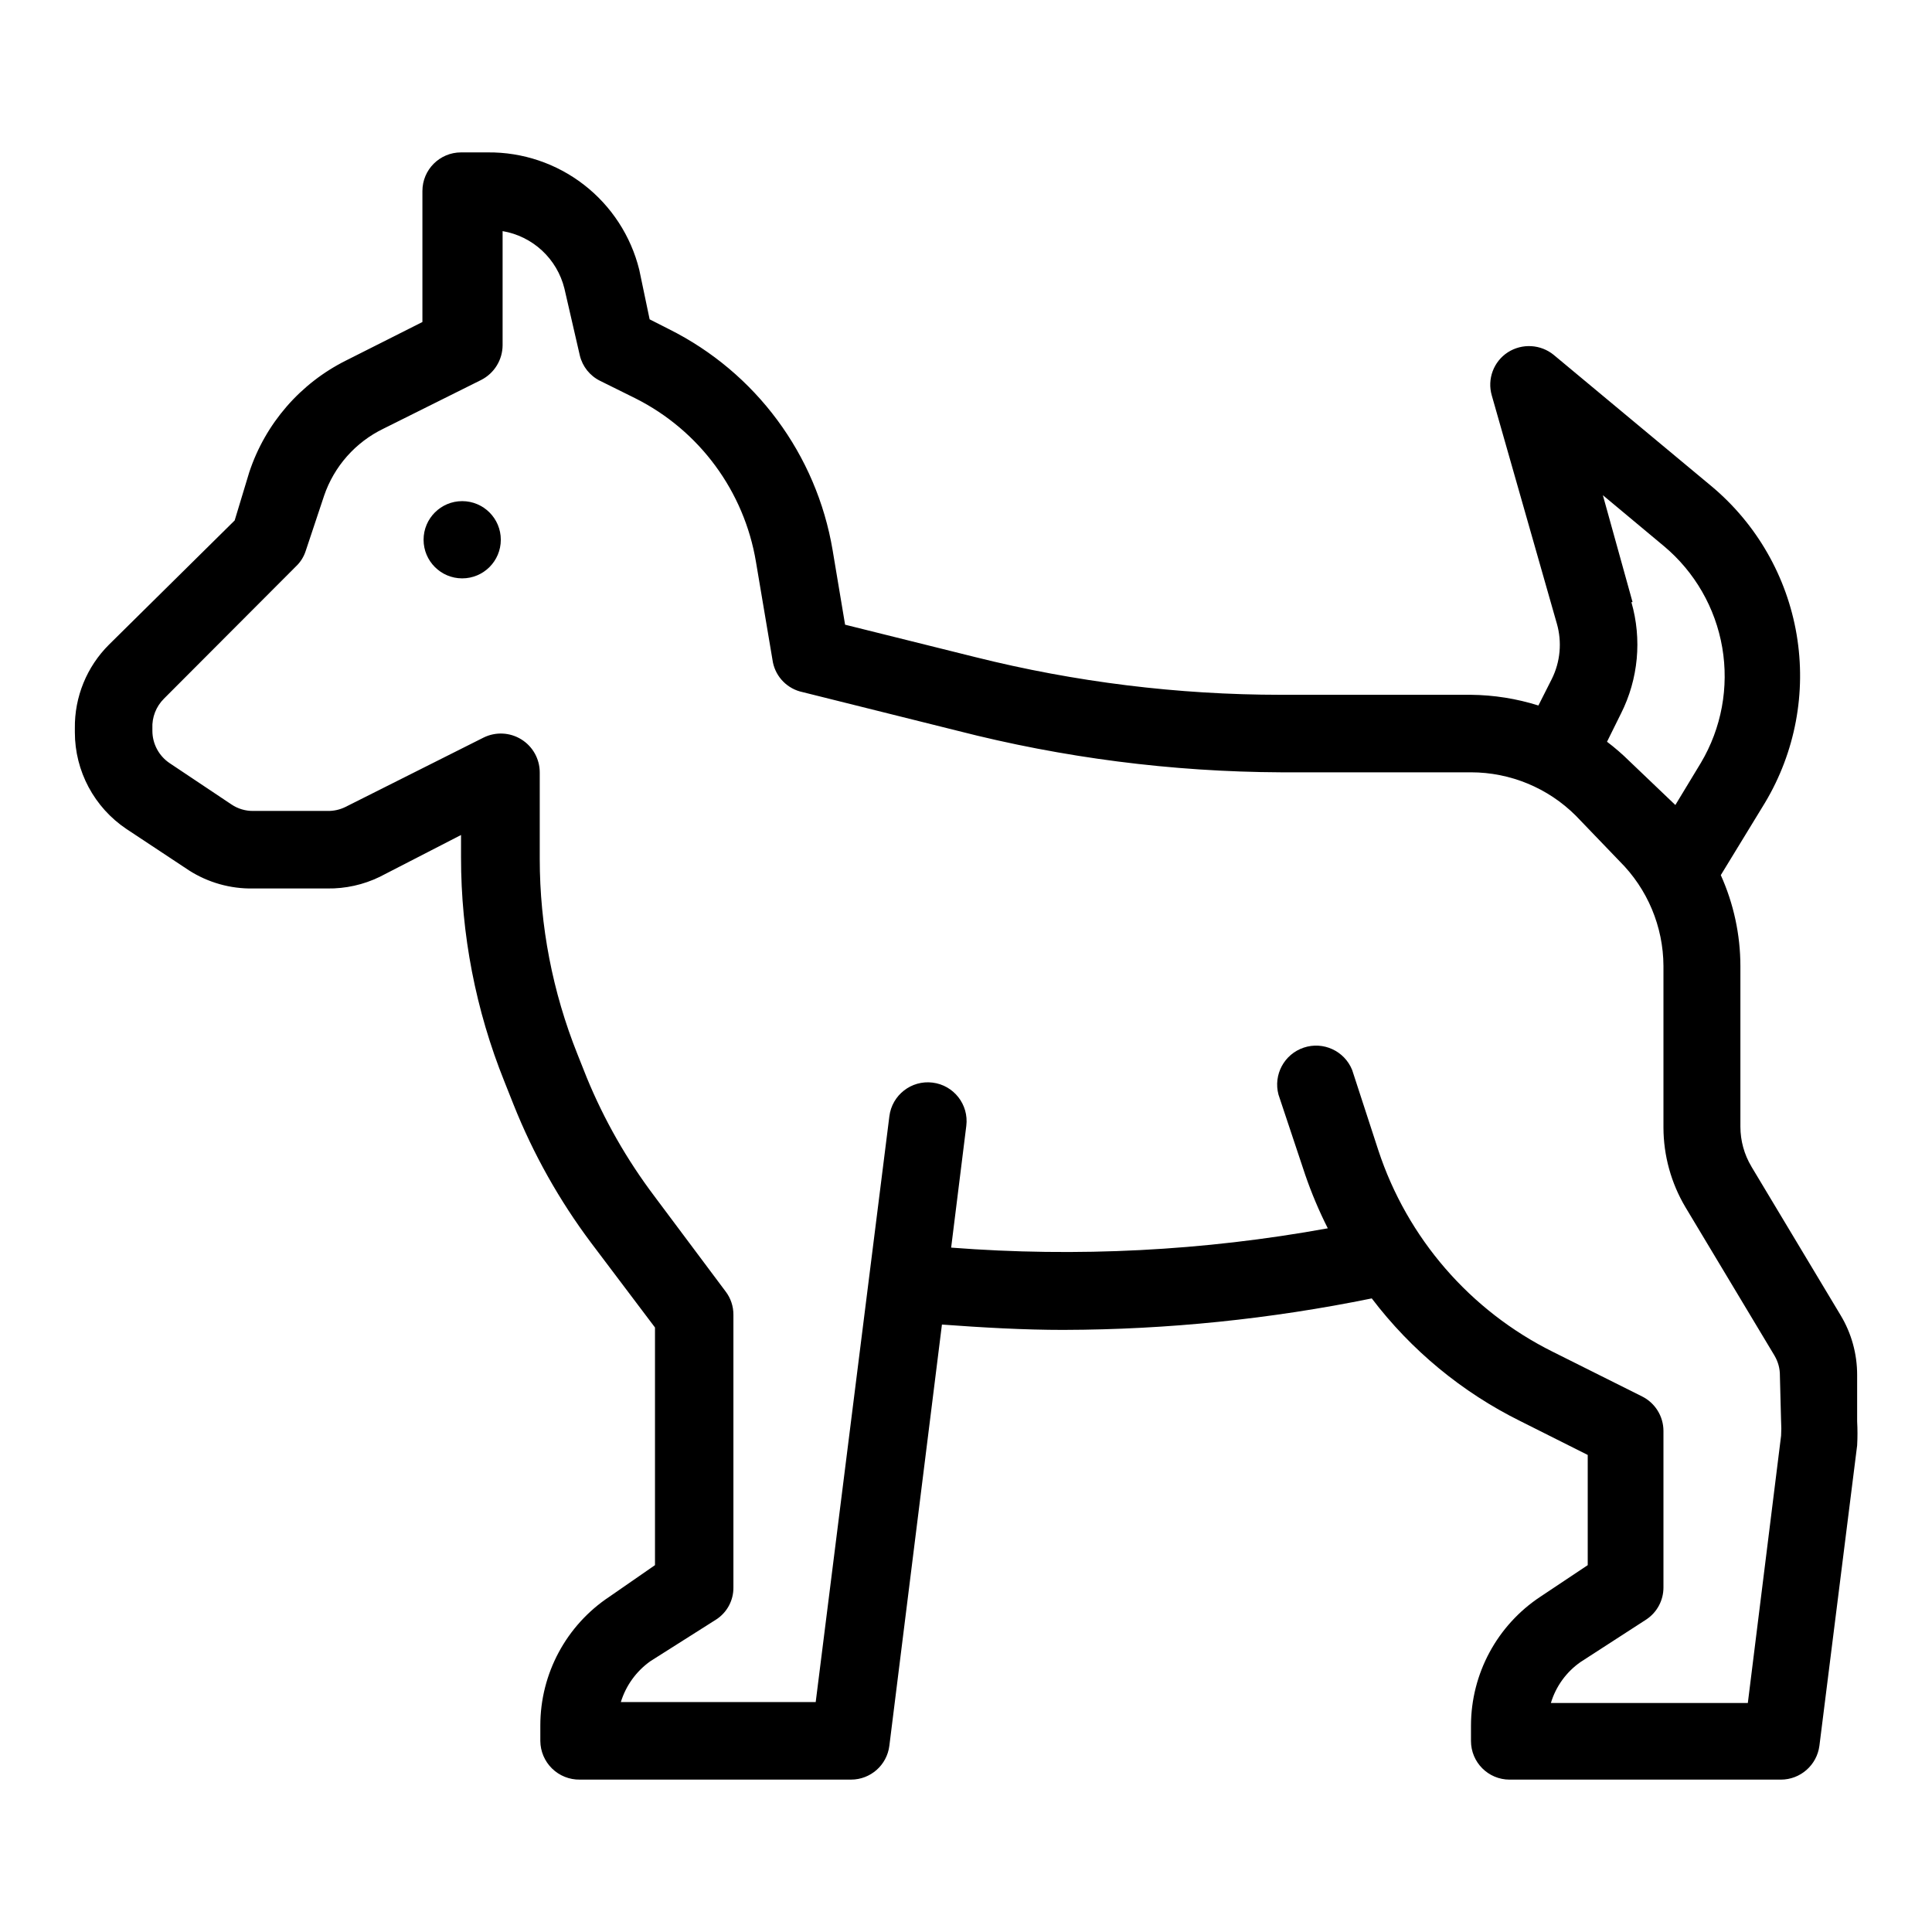<?xml version="1.0" encoding="UTF-8"?>
<!-- Uploaded to: ICON Repo, www.svgrepo.com, Generator: ICON Repo Mixer Tools -->
<svg fill="#000000" width="800px" height="800px" version="1.1" viewBox="144 144 512 512" xmlns="http://www.w3.org/2000/svg">
 <g>
  <path d="m631.75 492.5-23.617-39.359 0.004-0.004c-1.906-3.188-2.91-6.832-2.914-10.547v-42.586c-0.016-8.309-1.785-16.516-5.195-24.09l11.73-19.207c7.996-13.375 10.965-29.164 8.367-44.531s-10.59-29.305-22.539-39.305l-41.801-34.793v-0.004c-3.484-2.856-8.41-3.141-12.199-0.707-3.773 2.453-5.5 7.09-4.254 11.414l17.238 60.457h0.004c1.41 4.902 0.934 10.152-1.34 14.719l-3.543 7.008c-5.781-1.82-11.805-2.777-17.867-2.836h-50.383c-27.309-0.008-54.512-3.367-81.004-9.996l-34.48-8.582-3.305-19.758c-4.266-25.332-20.387-47.098-43.375-58.566l-5.117-2.598-2.754-13.148c-2.215-8.945-7.383-16.879-14.668-22.523-7.289-5.644-16.266-8.664-25.48-8.57h-7.082c-5.652 0-10.234 4.582-10.234 10.234v34.715l-20.152 10.156c-12.199 6.059-21.469 16.746-25.742 29.676l-3.859 12.754-33.297 32.906c-5.902 5.867-9.168 13.879-9.055 22.199v1.023c-0.004 10.305 5.137 19.93 13.699 25.66l16.531 10.941v0.004c5.07 3.238 10.988 4.91 17.004 4.801h19.68c4.793 0.07 9.539-0.98 13.855-3.07l21.57-11.102v5.906c-0.012 20.363 3.891 40.539 11.492 59.434l2.441 6.141c5.203 13.055 12.113 25.363 20.543 36.605l16.926 22.434v62.977l-12.043 8.344c-11.465 7.586-18.352 20.418-18.344 34.164v4.094c0.023 2.75 1.141 5.375 3.106 7.297s4.617 2.981 7.367 2.938h71.871c5.164 0 9.52-3.848 10.152-8.973l13.934-111.62c10.785 0.789 21.57 1.418 32.355 1.418v-0.004c27.395-0.07 54.711-2.867 81.555-8.344 10.434 13.73 23.906 24.859 39.359 32.512l17.871 8.973v29.207l-12.516 8.344h-0.004c-11.48 7.578-18.398 20.41-18.418 34.164v4.094c0 5.652 4.582 10.234 10.23 10.234h71.875c5.18 0.004 9.559-3.836 10.23-8.973l10-79.586c0.117-2.125 0.117-4.254 0-6.379v-12.281c0.012-5.602-1.512-11.102-4.41-15.898zm-55.105-188.93-7.871-28.34 16.137 13.461h0.004c8.199 6.848 13.695 16.391 15.5 26.922 1.801 10.531-0.203 21.359-5.66 30.543l-6.769 11.18-12.203-11.652c-1.855-1.832-3.828-3.539-5.906-5.113l3.699-7.477 0.004-0.004c4.602-9.141 5.586-19.684 2.754-29.52zm39.359 217.11h0.004c0.078 1.258 0.078 2.519 0 3.781l-8.816 70.848h-52.191c1.32-4.406 4.098-8.234 7.871-10.863l17.398-11.258c2.856-1.883 4.57-5.082 4.562-8.504v-41.484c-0.008-3.871-2.203-7.402-5.668-9.133l-23.617-11.809 0.004 0.004c-21.961-10.91-38.633-30.16-46.289-53.453l-6.926-21.254c-2.043-5.059-7.668-7.652-12.836-5.922-5.172 1.73-8.102 7.188-6.688 12.457l7.086 21.254c1.668 4.852 3.664 9.586 5.981 14.168-32.914 5.984-66.461 7.703-99.816 5.117l4.016-32.273c0.695-5.633-3.305-10.758-8.938-11.457-5.629-0.695-10.758 3.305-11.453 8.938l-19.52 155.23h-51.641c1.348-4.391 4.117-8.211 7.871-10.863l17.395-11.02c2.883-1.863 4.606-5.074 4.566-8.504v-72.262c0.012-2.219-0.707-4.375-2.047-6.141l-18.895-25.27h0.004c-7.312-9.684-13.344-20.266-17.949-31.488l-2.441-6.141c-6.598-16.473-9.992-34.055-9.996-51.797v-22.91c-0.012-3.559-1.859-6.859-4.883-8.73-3.027-1.875-6.805-2.055-9.996-0.48l-36.684 18.422c-1.445 0.699-3.039 1.051-4.644 1.023h-19.758c-2.047 0.02-4.051-0.582-5.746-1.73l-16.375-10.941c-2.859-1.922-4.57-5.141-4.566-8.582v-0.629c-0.137-2.941 0.98-5.801 3.07-7.875l35.031-35.109v0.004c1.16-1.109 2.023-2.492 2.519-4.016l4.879-14.641v-0.004c2.656-7.797 8.328-14.203 15.746-17.789l25.898-12.91c3.465-1.77 5.652-5.32 5.668-9.211v-30.227c3.91 0.664 7.543 2.453 10.453 5.152 2.906 2.699 4.965 6.188 5.922 10.039l4.094 17.789c0.707 2.914 2.668 5.363 5.352 6.691l9.367 4.644c16.973 8.523 28.848 24.641 31.961 43.375l4.488 26.609c0.82 3.957 3.914 7.047 7.871 7.871l41.012 10.234c28.016 7.184 56.809 10.887 85.727 11.02h50.383c10.418 0.004 20.41 4.137 27.785 11.496l11.574 12.043c7.414 7.352 11.605 17.348 11.648 27.789v42.824c0.02 7.426 2.031 14.711 5.828 21.094l23.617 39.359-0.004 0.004c0.945 1.594 1.438 3.418 1.418 5.273z"/>
  <path d="m276.72 287.04c0 5.652-4.582 10.234-10.234 10.234-5.652 0-10.234-4.582-10.234-10.234s4.582-10.234 10.234-10.234c5.652 0 10.234 4.582 10.234 10.234"/>
 </g>
</svg>